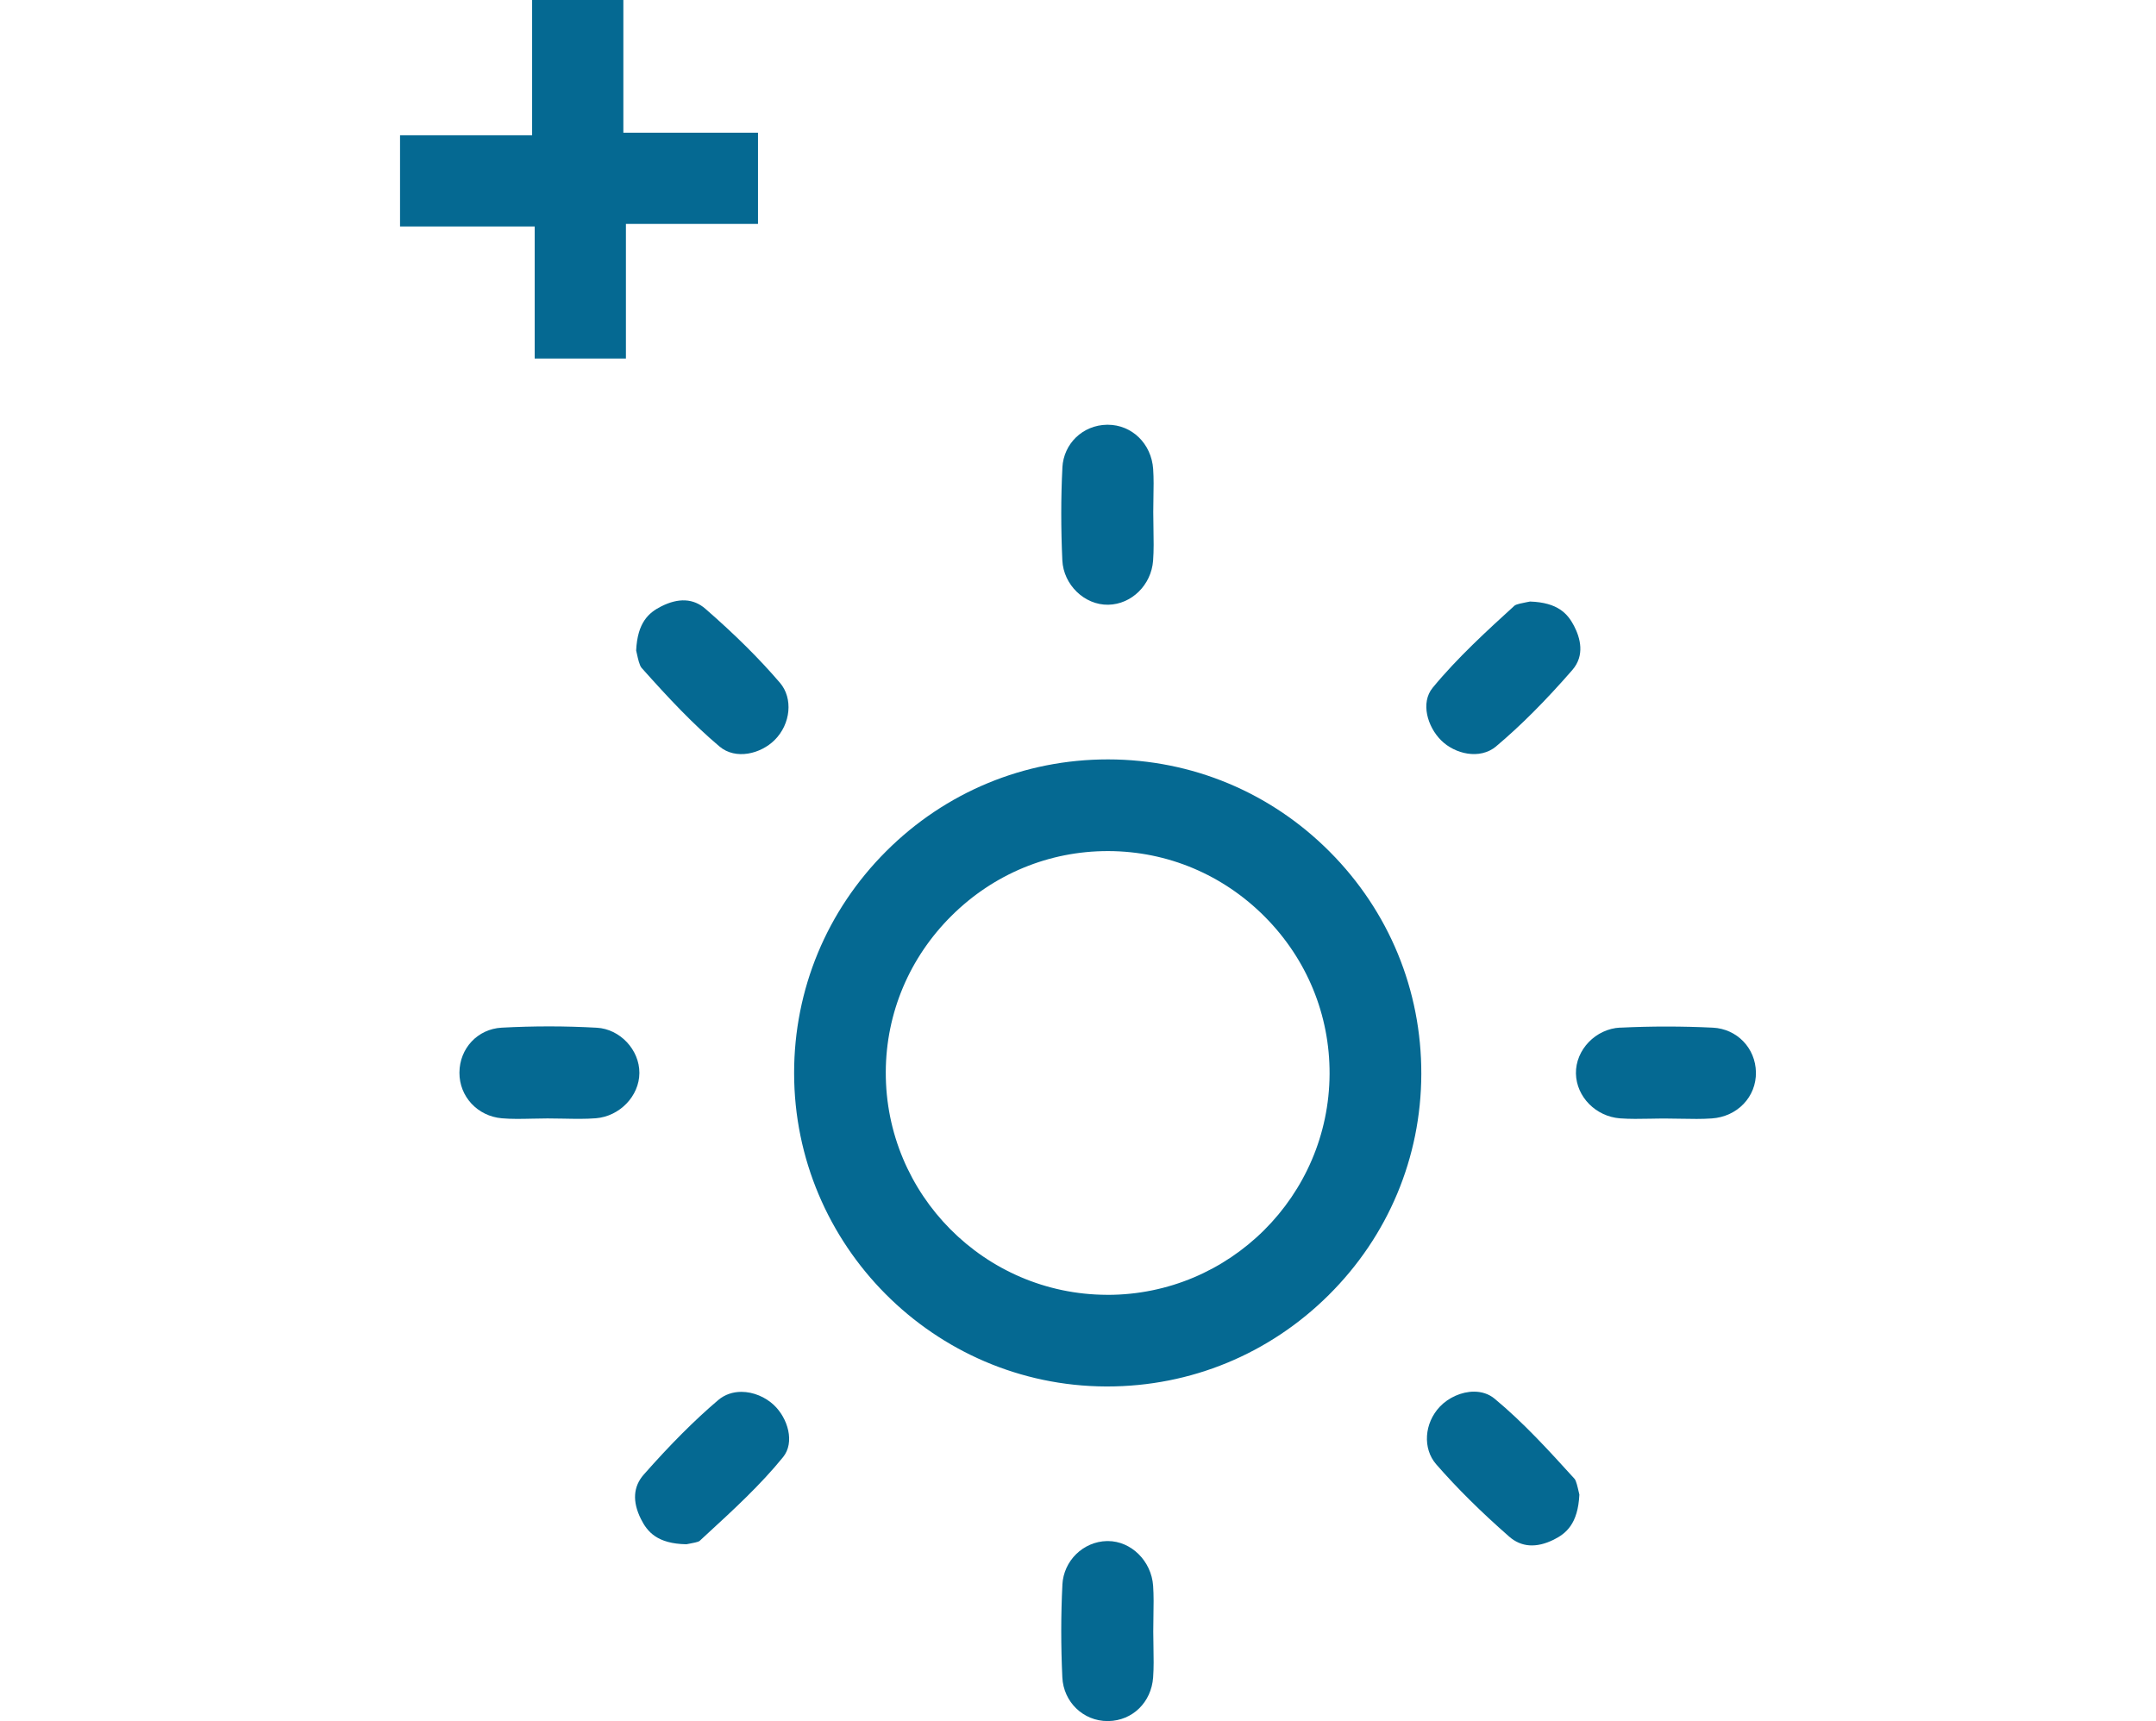 <?xml version="1.0" encoding="UTF-8"?>
<svg xmlns="http://www.w3.org/2000/svg" version="1.1" viewBox="0 0 640 511">
  <defs>
    <style>
      .cls-1 {
        fill: #056992;
      }
    </style>
  </defs>
  <g>
    <g id="Ebene_1">
      <g>
        <path class="cls-1" d="M328.97,225.47h-.11c-24.84,0-48.2,9.68-65.81,27.28-17.62,17.61-27.33,40.99-27.32,65.84.01,51.1,41.53,92.85,92.54,93.06.13,0,.27,0,.4,0,24.79,0,48.12-9.63,65.75-27.14,17.66-17.54,27.42-40.84,27.49-65.61.07-24.91-9.59-48.36-27.2-66.03-17.57-17.64-40.92-27.37-65.74-27.4ZM328.8,384.44h-.25c-36.31-.13-65.74-29.81-65.61-66.15.06-17.49,7.01-33.98,19.55-46.42,12.48-12.38,28.93-19.18,46.34-19.18h.25c17.51.07,33.99,7.01,46.43,19.55,12.43,12.54,19.24,29.08,19.17,46.6-.15,36.23-29.68,65.61-65.89,65.61Z"></path>
        <path class="cls-1" d="M315.37,138.86c-.45,8.78-.45,18.03-.02,27.49.33,7.28,6.58,13.32,13.62,13.2,6.93-.12,12.79-5.87,13.32-13.09.23-3.07.17-6.22.11-9.56-.03-1.62-.06-3.24-.06-4.86h0c0-1.38.03-2.77.05-4.15.06-3.01.11-5.86-.08-8.63-.52-7.53-6.3-13.15-13.49-13.15-.07,0-.14,0-.21,0-7.19.11-12.89,5.59-13.25,12.74Z"></path>
        <path class="cls-1" d="M136.38,318.49c-.03,7.1,5.39,12.92,12.62,13.54,2.86.25,5.83.18,8.98.11,1.51-.03,3.02-.07,4.52-.07h.03c1.59,0,3.17.03,4.76.06,3.35.07,6.51.13,9.58-.11,7.09-.57,12.89-6.6,12.93-13.43.04-6.9-5.75-13.06-12.63-13.45-4.65-.26-9.39-.4-14.17-.4s-9.35.13-14.06.38c-7.13.38-12.53,6.12-12.56,13.36Z"></path>
        <path class="cls-1" d="M480.95,305.1c-7.26.35-13.27,6.59-13.14,13.64.14,6.92,5.91,12.77,13.13,13.31,2.89.21,5.86.16,9,.1,1.53-.03,3.06-.06,4.59-.05,1.48,0,2.96.03,4.44.06,3.2.06,6.22.12,9.17-.09,7.6-.52,13.23-6.42,13.1-13.72-.13-7.19-5.63-12.88-12.8-13.23-9-.44-18.25-.45-27.49,0Z"></path>
        <path class="cls-1" d="M315.37,470.53c-.45,8.87-.46,18.12-.02,27.49.34,7.32,6.22,12.98,13.43,12.98.08,0,.16,0,.24,0,7.16-.13,12.74-5.57,13.28-12.95.21-2.91.16-5.89.1-9.06-.03-1.51-.06-3.03-.06-4.54,0-1.49.03-2.99.05-4.49.06-3.18.11-6.19-.09-9.12-.51-7.38-6.52-13.29-13.44-13.29-.09,0-.17,0-.26,0-7.07.15-12.88,5.85-13.24,12.97Z"></path>
        <path class="cls-1" d="M209.39,180.75c-3.55-3.09-7.98-3.32-13.17-.68-3.62,1.84-7,4.72-7.38,13.08.09.37.17.74.26,1.13.25,1.16.72,3.31,1.35,4.01,8.23,9.24,15.32,16.75,23.12,23.34,4.83,4.08,12.26,2.19,16.37-1.9,4.81-4.78,5.52-12.41,1.59-17-6.1-7.13-13.34-14.32-22.14-21.98Z"></path>
        <path class="cls-1" d="M191.1,437.81c-3.14,3.56-3.43,8-.85,13.18,1.9,3.82,4.86,7.36,13.5,7.51.34-.07.69-.14,1.05-.2.77-.14,2.36-.43,2.85-.77l2.11-1.95c7.89-7.25,16.04-14.75,22.69-22.95,3.55-4.37,1.45-11.53-2.74-15.48-2.51-2.36-6.09-3.9-9.63-3.9-2.46,0-4.89.74-6.92,2.47-6.96,5.92-14.18,13.15-22.06,22.09Z"></path>
        <path class="cls-1" d="M444.16,221.56c7.23-6.08,14.61-13.48,22.57-22.62,3.8-4.37,2.37-9.54.51-13.12-1.88-3.6-4.78-6.94-13.06-7.22-.4.09-.8.16-1.22.24-.84.16-2.82.53-3.36.96-7.95,7.25-16.98,15.47-24.31,24.39-3.67,4.46-1.56,11.58,2.5,15.62,4.06,4.05,11.48,5.87,16.38,1.76Z"></path>
        <path class="cls-1" d="M468.83,443.77c-.09-.38-.18-.76-.27-1.16-.2-.89-.67-2.98-1.14-3.51-7.46-8.22-15.17-16.72-23.77-23.83-1.75-1.45-3.89-2.08-6.1-2.08-3.69,0-7.57,1.77-10.11,4.43-4.69,4.94-5.18,12.47-1.1,17.15,6.19,7.1,13.27,14.11,21.64,21.45,3.61,3.16,8.05,3.47,13.21.93,3.73-1.84,7.22-4.75,7.64-13.38Z"></path>
        <path class="cls-1" d="M157.96,0h27.08v39.4h39.97v27.08h-39.21v39.97h-27.08v-39.21h-39.97v-27.08h39.21V0Z"></path>
      </g>
    </g>
  </g>
</svg>
